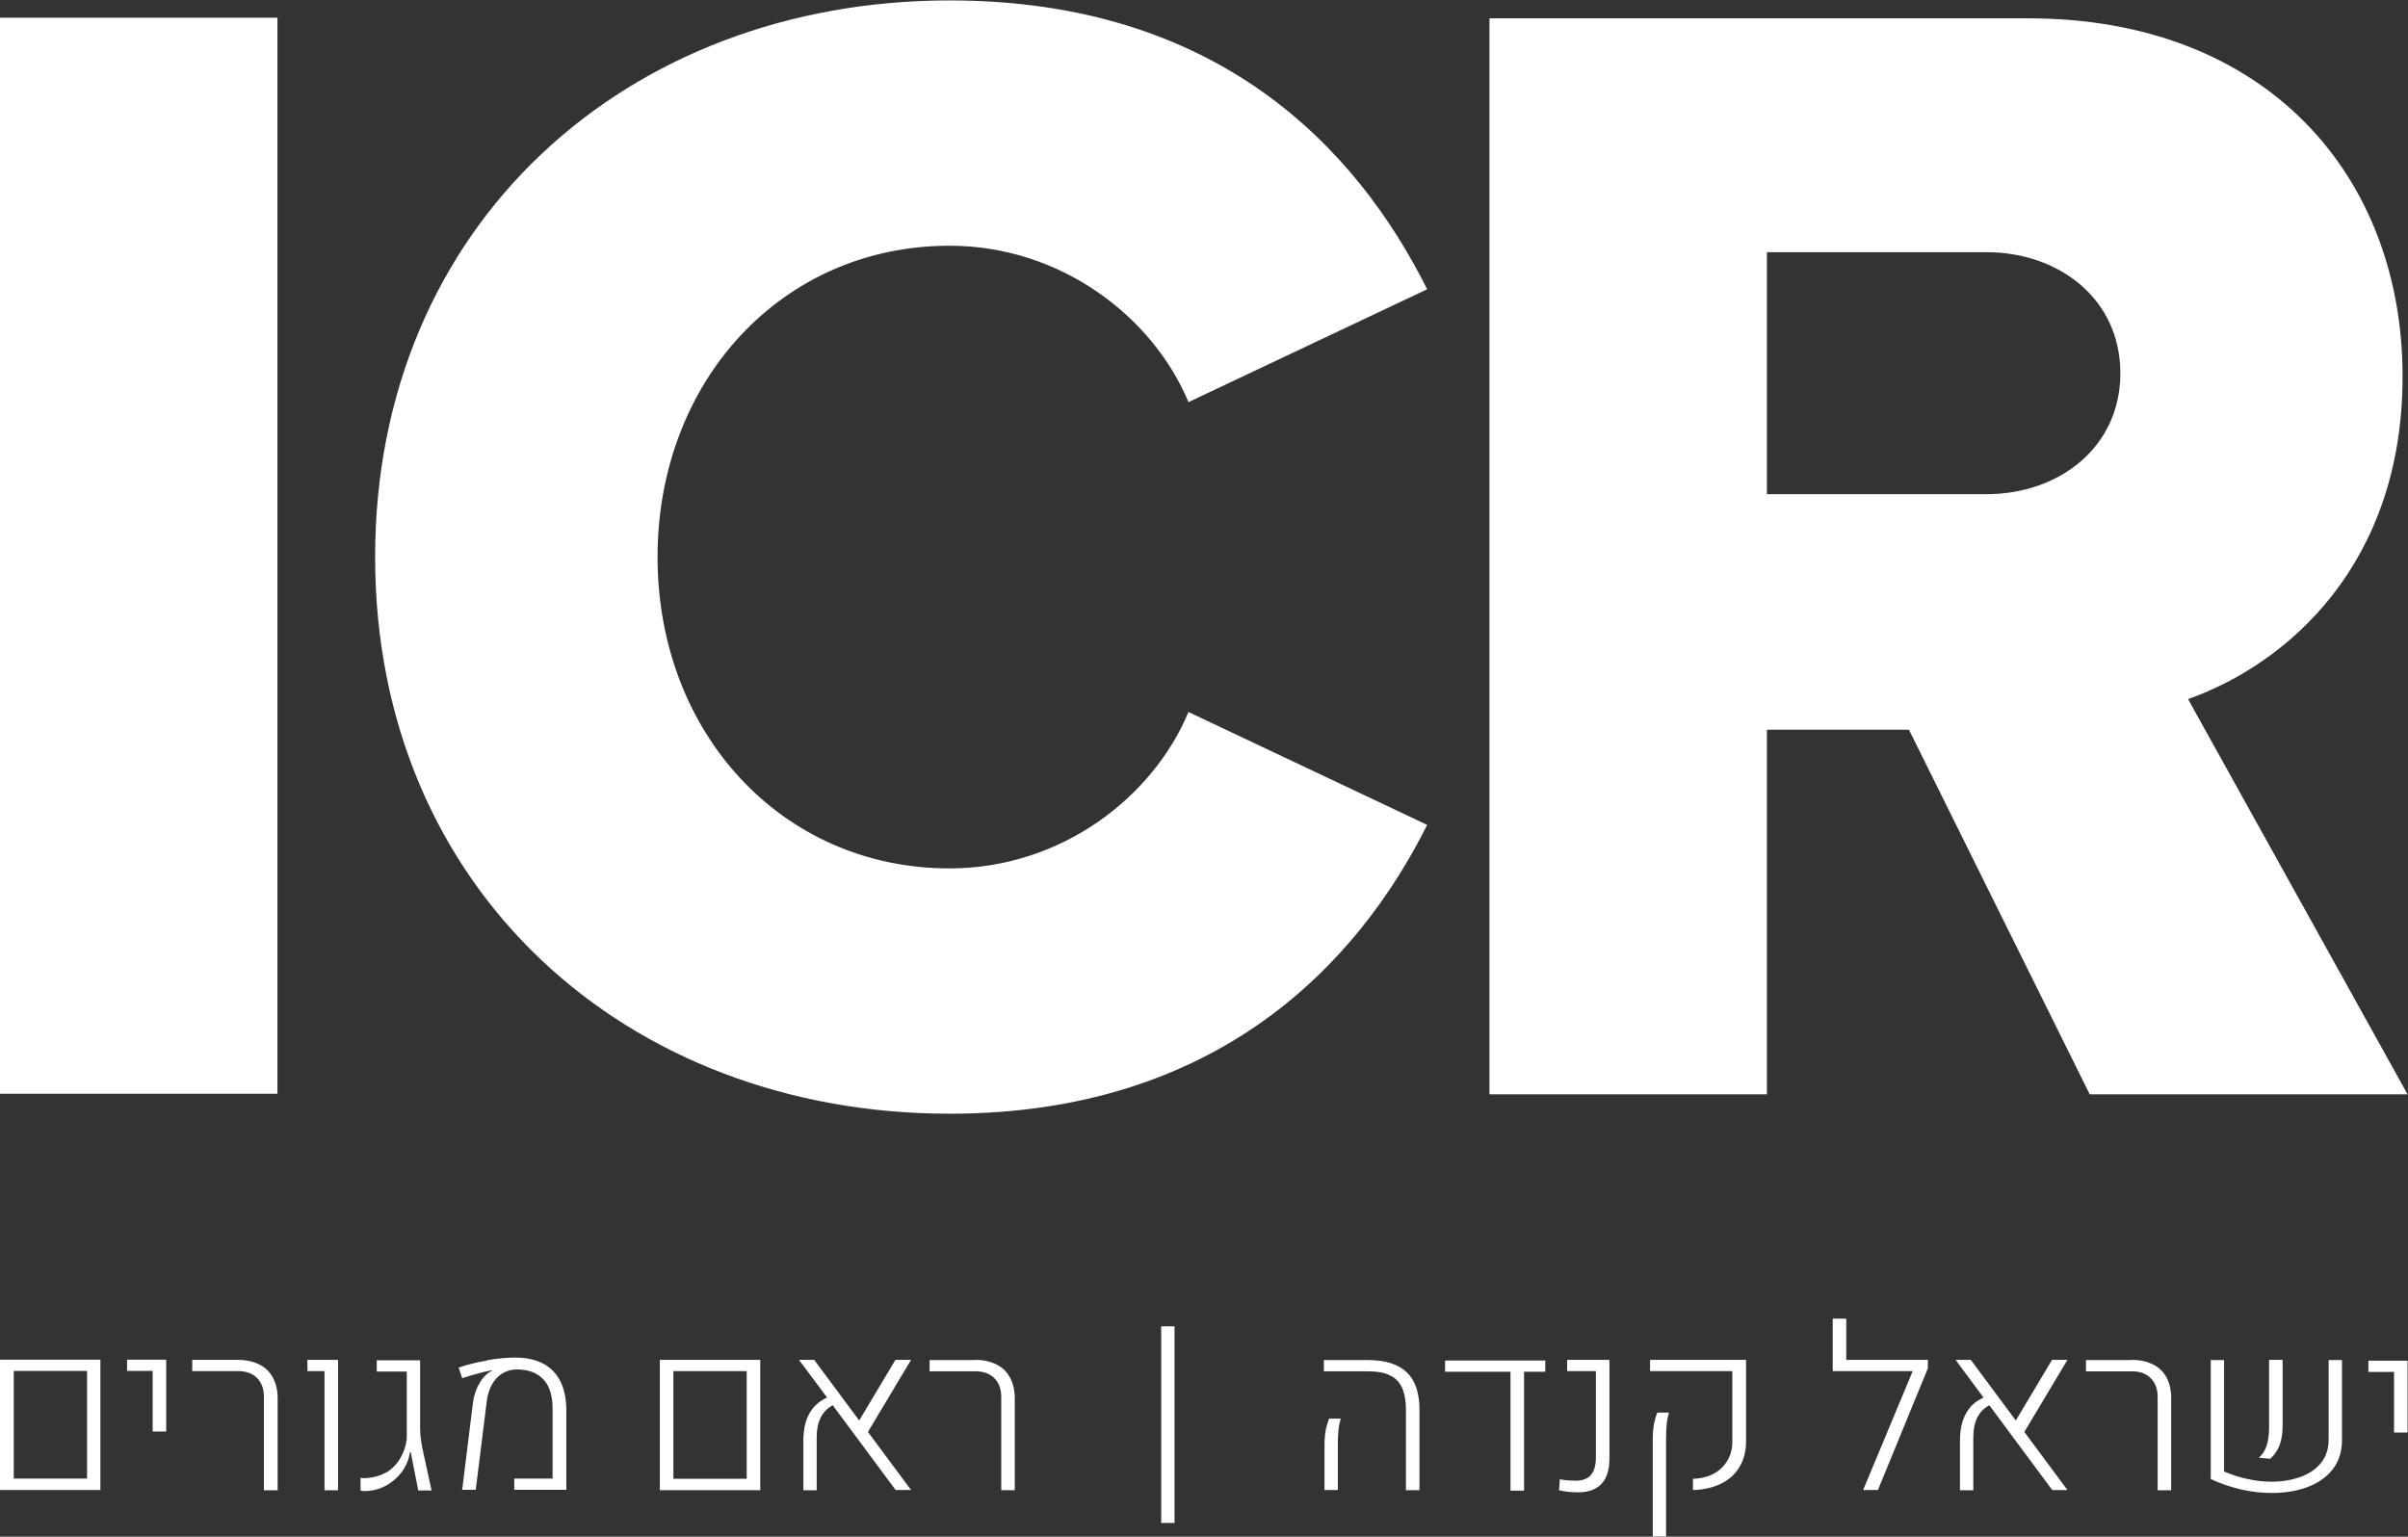 <?xml version="1.0" encoding="UTF-8"?>
<svg id="Layer_2" data-name="Layer 2" xmlns="http://www.w3.org/2000/svg" viewBox="0 0 115.61 73.79">
  <rect x="0" y="0" width="115.61" height="73.79" fill="#333333" stroke="none"/>
  <defs>
    <style>
      .cls-1 {
        fill: #fff;
        stroke-width: 0px;
      }
    </style>
  </defs>
  <g id="Layer_1-2" data-name="Layer 1">
    <path class="cls-1" d="m106.77,65.31h-.63v5.71c.46.22.94.38,1.45.5.51.12,1,.17,1.49.17.62,0,1.19-.09,1.7-.28.51-.19.91-.47,1.21-.85.3-.38.45-.85.45-1.4v-3.85h-.64v3.81c0,.44-.12.82-.36,1.12-.24.3-.57.53-.99.68s-.88.23-1.4.23c-.37,0-.75-.04-1.14-.13-.39-.08-.77-.21-1.13-.36v-5.34Zm2.17,0v3.25c0,.68-.16,1.16-.49,1.44l.55.05c.21-.2.36-.42.45-.67.09-.25.14-.55.14-.92v-3.16h-.64Zm-6.59,0h-2.2v.54h2.22c.37,0,.67.11.89.33.22.22.33.52.33.9v4.48h.65v-4.42c0-.38-.07-.71-.22-.99-.15-.28-.37-.49-.65-.63-.29-.14-.62-.22-1.02-.22m-8.46,0l1.34,1.81c-.38.17-.67.43-.85.78-.19.34-.28.78-.28,1.3v2.37h.64v-2.55c0-.75.26-1.26.77-1.53l3.02,4.07h.73l-2.07-2.79,2.07-3.46h-.74l-1.74,2.91-2.16-2.91h-.73Zm-5.25-1.98h-.65v2.52h3.84l-2.38,5.71h.71l2.4-5.85v-.4h-3.92v-1.98Zm-9.23,5.08c-.04.18-.06.42-.06.72v4.66h.64v-4.66c0-.3.01-.55.03-.74.02-.2.06-.38.11-.55h-.56c-.08.2-.13.39-.17.58m4.42-3.11h-4.6v.54h3.95v3.38c0,.35-.08.66-.24.92-.16.27-.38.48-.66.63-.29.15-.62.23-.99.24v.54c.52-.01.97-.12,1.36-.31.38-.19.68-.46.88-.81.21-.35.31-.76.31-1.23v-3.91Zm-8.93,5.73l-.04.53c.29.07.6.1.92.1.49,0,.87-.14,1.12-.41.26-.27.38-.68.38-1.22v-4.73h-2.03v.54h1.38v4.14c0,.38-.08.66-.24.85-.16.18-.4.27-.71.27s-.58-.02-.79-.07m-11.23-2.34c-.04.19-.06.43-.06.73v2.13h.64v-2.13c0-.3.01-.54.03-.74s.06-.39.11-.56h-.56c-.07.2-.13.39-.17.58m2.04-3.39h-2.12v.54h2.11c.44,0,.79.06,1.05.19.27.12.46.32.59.59.12.27.19.62.19,1.06v3.87h.65v-3.87c0-.8-.2-1.4-.61-1.79-.4-.39-1.02-.59-1.85-.59m-9.3-1.62h-.64v9.44h.64v-9.44Zm-9.56,1.62h-2.2v.54h2.22c.37,0,.67.11.89.33.22.22.33.52.33.9v4.48h.65v-4.42c0-.38-.08-.71-.23-.99s-.37-.49-.65-.63c-.29-.14-.62-.22-1.02-.22m-8.46,0l1.35,1.81c-.38.17-.67.43-.86.78-.19.34-.28.78-.28,1.3v2.37h.64v-2.55c0-.75.26-1.26.77-1.53l3.02,4.07h.74l-2.07-2.79,2.07-3.46h-.75l-1.74,2.91-2.16-2.91h-.73Zm-2.51,5.71h-3.52v-5.17h3.52v5.17Zm.65-5.71h-4.82v6.26h4.82v-6.26Zm-13.12.03c-.5.09-.95.2-1.36.34l.17.51c.6-.19,1.07-.32,1.43-.38v.03c-.07.03-.11.06-.14.07-.19.13-.36.33-.5.59-.14.26-.23.54-.27.84l-.52,4.21h.65l.53-4.25c.04-.31.12-.58.25-.81.13-.23.3-.41.5-.53.2-.12.43-.19.68-.19.57,0,.99.16,1.29.48s.44.79.44,1.42v3.34h-1.84v.54h2.5v-3.82c0-.83-.22-1.46-.64-1.89-.42-.43-1.03-.64-1.82-.64-.4,0-.85.04-1.35.13m-15.4-.03h-1.88v.54h1.23v2.91h.65v-3.45Zm-3.84,5.71H.66v-5.17h3.52v5.17Zm.65-5.71H0v6.26h4.82v-6.26ZM0,52.52h13.32V.85H0v51.67Zm12.68,19.04h.65v-4.42c0-.38-.08-.71-.23-.99-.15-.28-.37-.49-.65-.63-.29-.14-.63-.22-1.02-.22h-2.2v.54h2.22c.37,0,.67.11.89.33.22.22.33.52.33.9v4.48Zm2.9,0h.65v-6.26h-1.47v.54h.82v5.71Zm2.96-.86c-.29.17-.62.26-1.01.28-.09,0-.17,0-.22-.02v.62c.06.01.12.02.18.02.38,0,.72-.09,1.04-.26.32-.18.58-.41.79-.7.2-.29.32-.59.36-.91h.04l.36,1.84h.64l-.45-2.07c-.06-.3-.1-.61-.1-.92v-3.26h-2.08v.54h1.44v3.24c-.04.34-.15.65-.32.94-.17.28-.4.51-.68.68m13.04-43.97c0-8.44,5.96-14.95,14.02-14.95,5.34,0,9.76,3.41,11.47,7.51l11.46-5.42c-3.41-6.82-10.07-13.87-22.93-13.87-15.49,0-27.58,10.77-27.58,26.73s12.09,26.73,27.58,26.73c12.86,0,19.6-7.21,22.93-13.87l-11.46-5.42c-1.71,4.1-6.12,7.51-11.47,7.51-8.06,0-14.02-6.51-14.02-14.95m42.63,38.58h-4.82v.54h3.14v5.71h.65v-5.71h1.02v-.54Zm27.6-47.41c0,3.56-2.94,5.81-6.43,5.81h-10.54v-11.62h10.54c3.49,0,6.43,2.25,6.43,5.81m13.79,34.63l-10.54-18.98c4.8-1.7,10.3-6.51,10.3-15.49,0-9.61-6.51-17.2-17.97-17.2h-25.87v51.67h13.32v-17.51h6.82l8.68,17.51h15.26Zm0,16.24v-3.45h-1.88v.54h1.23v2.91h.65Z"/>
  </g>
</svg>